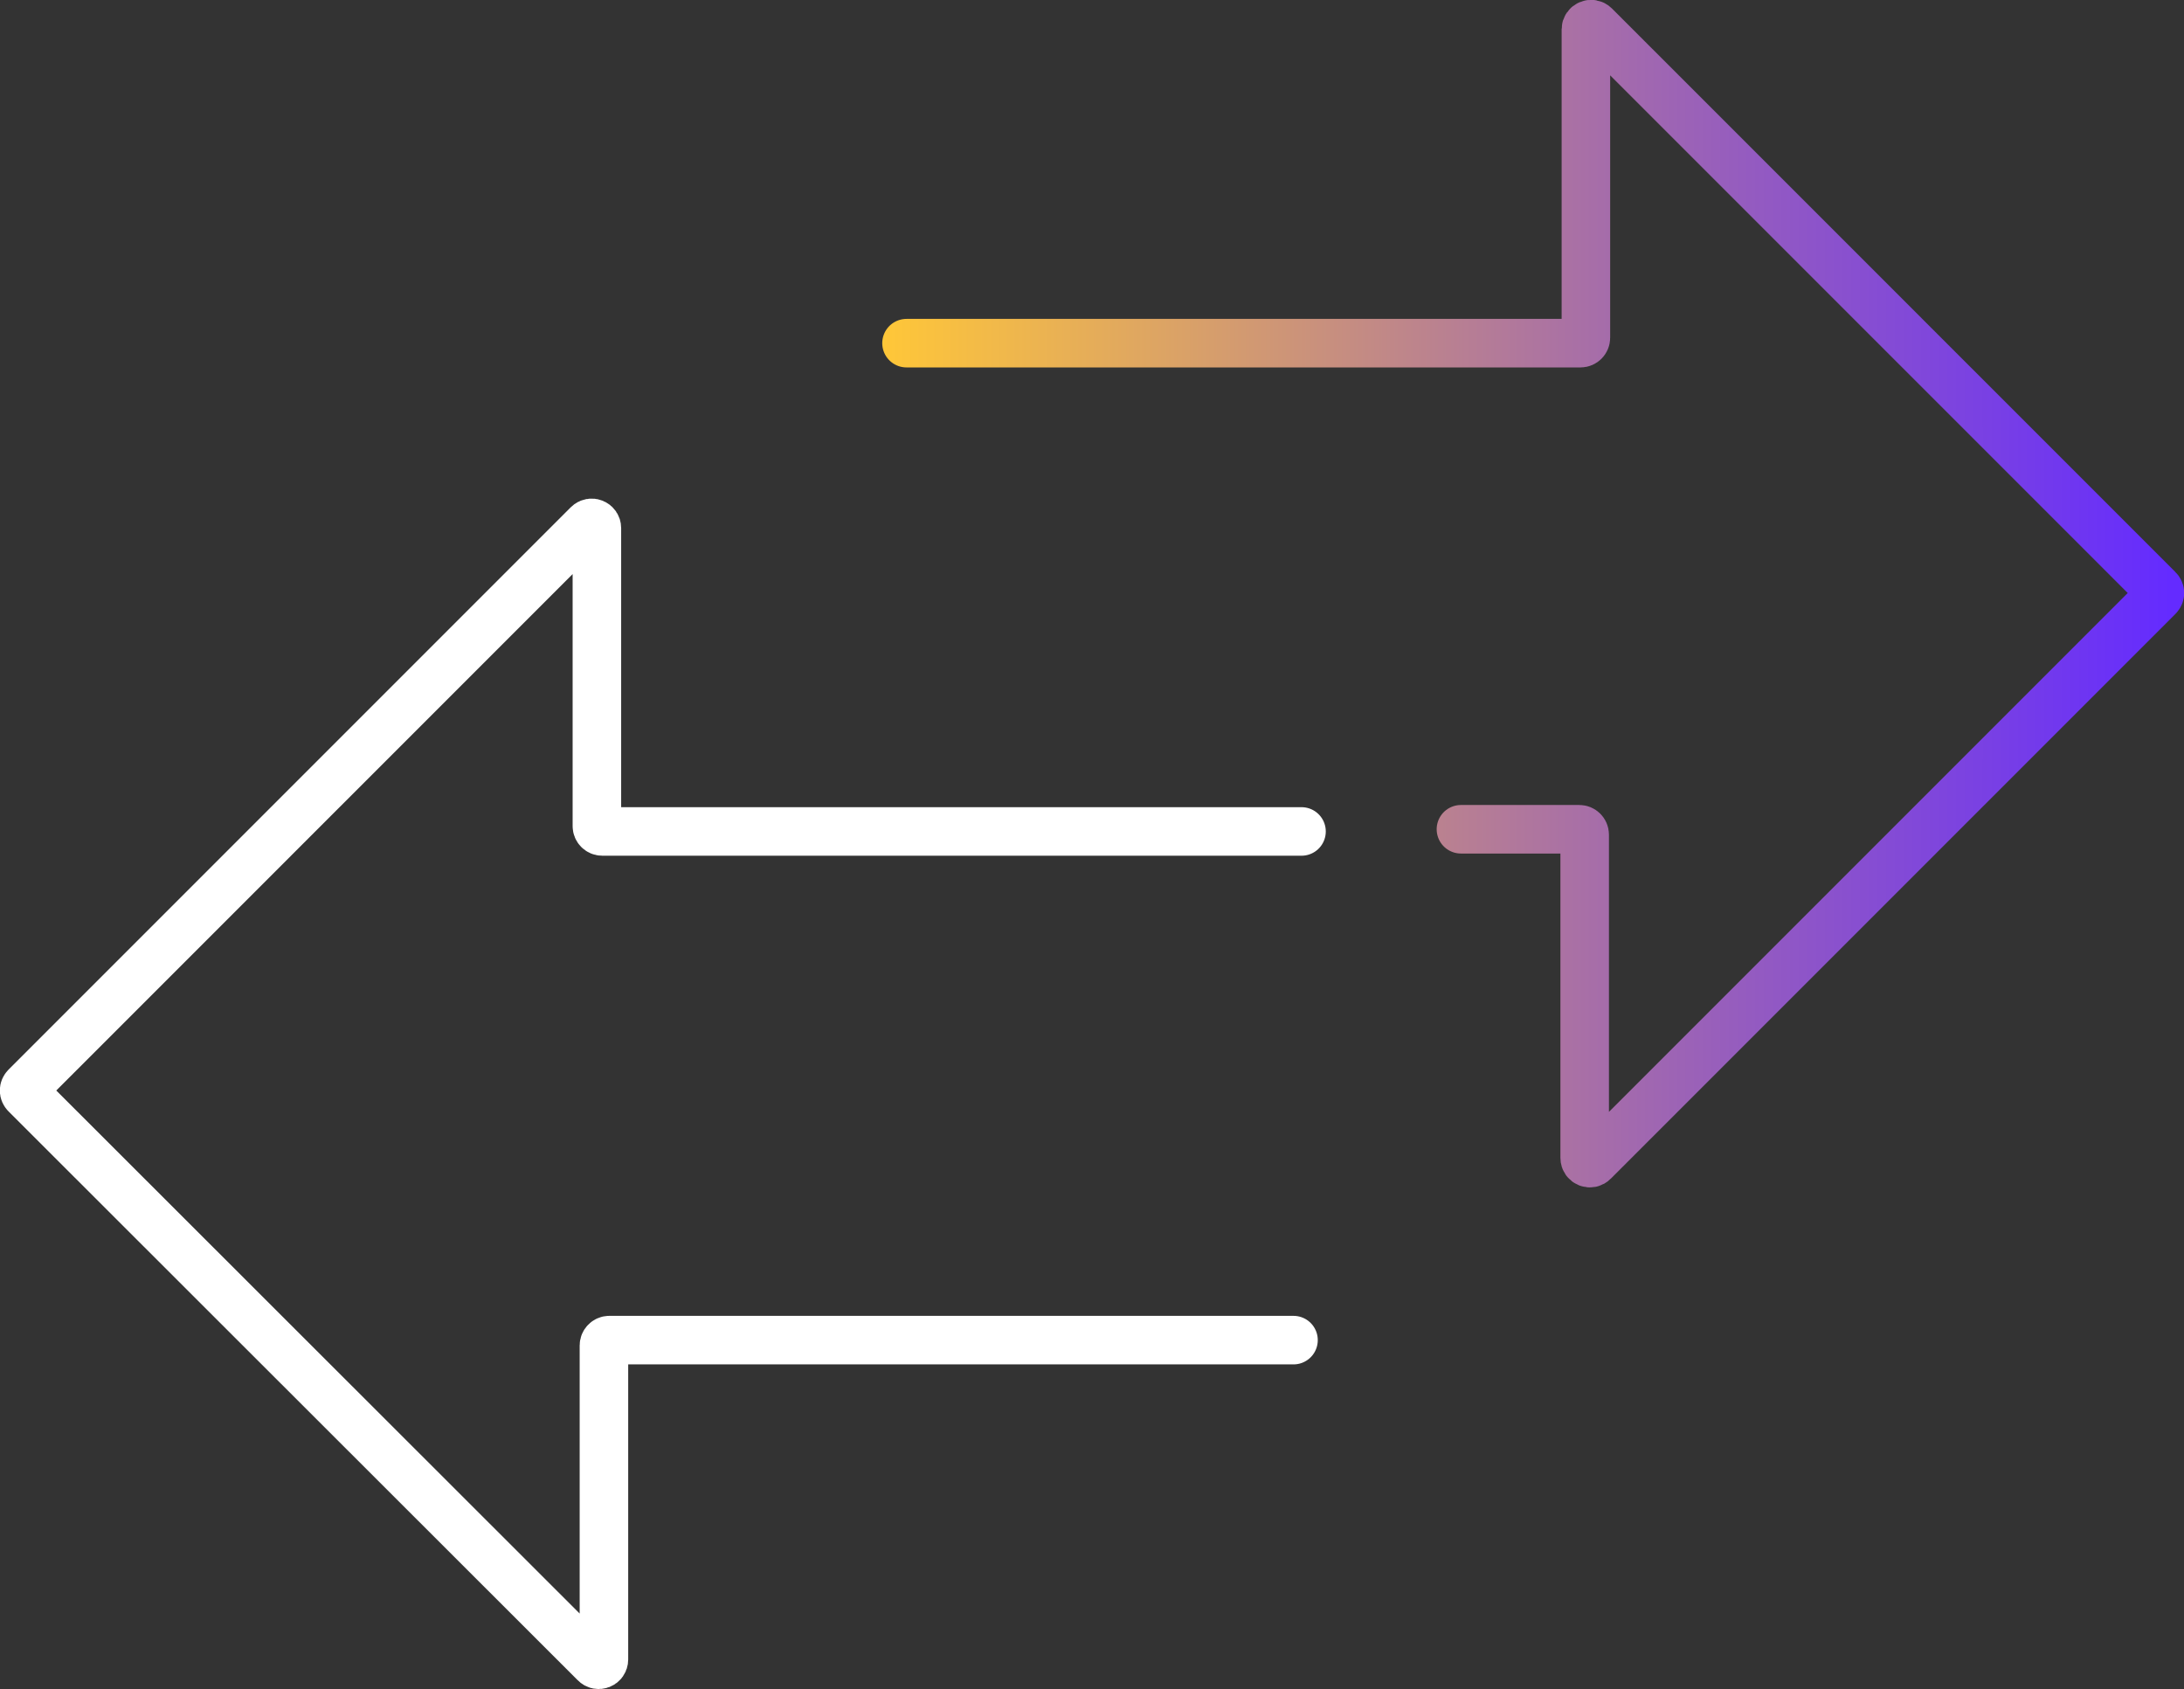 <?xml version="1.0" encoding="UTF-8"?>
<svg id="Capa_2" data-name="Capa 2" xmlns="http://www.w3.org/2000/svg" xmlns:xlink="http://www.w3.org/1999/xlink" viewBox="0 0 90.01 69.61">
  <rect x="0" y="0" width="90.01" height="69.61" fill="#333333" stroke="none"/>
  <defs>
    <style>
      .cls-1 {
        stroke: #fff;
      }

      .cls-1, .cls-2 {
        fill: none;
        stroke-linecap: round;
        stroke-miterlimit: 10;
        stroke-width: 2px;
      }

      .cls-2 {
        stroke: url(#Degradado_sin_nombre_235);
      }
    </style>
    <linearGradient id="Degradado_sin_nombre_235" data-name="Degradado sin nombre 235" x1="36.36" y1="24.46" x2="90.01" y2="24.46" gradientUnits="userSpaceOnUse">
      <stop offset="0" stop-color="#ffc738"/>
      <stop offset=".62" stop-color="#9b62b7"/>
      <stop offset=".99" stop-color="#642bff"/>
    </linearGradient>
  </defs>
  <g id="Capa_1-2" data-name="Capa 1">
    <g>
      <path class="cls-1" d="m53.31,55.22h-28.2c-.12,0-.22.1-.22.22v12.94c0,.2-.24.29-.37.15L1.06,45.09c-.09-.09-.09-.22,0-.31l23.17-23.17c.14-.14.37-.04.37.15v12.28c0,.12.1.22.22.22h28.82"/>
      <path class="cls-2" d="m60.21,34.17h4.88c.12,0,.22.1.22.22v13.32c0,.2.24.29.37.15l23.27-23.27c.09-.09.09-.22,0-.31L65.73,1.06c-.14-.14-.37-.04-.37.15v12.71c0,.12-.1.22-.22.22h-27.78"/>
    </g>
  </g>
</svg>